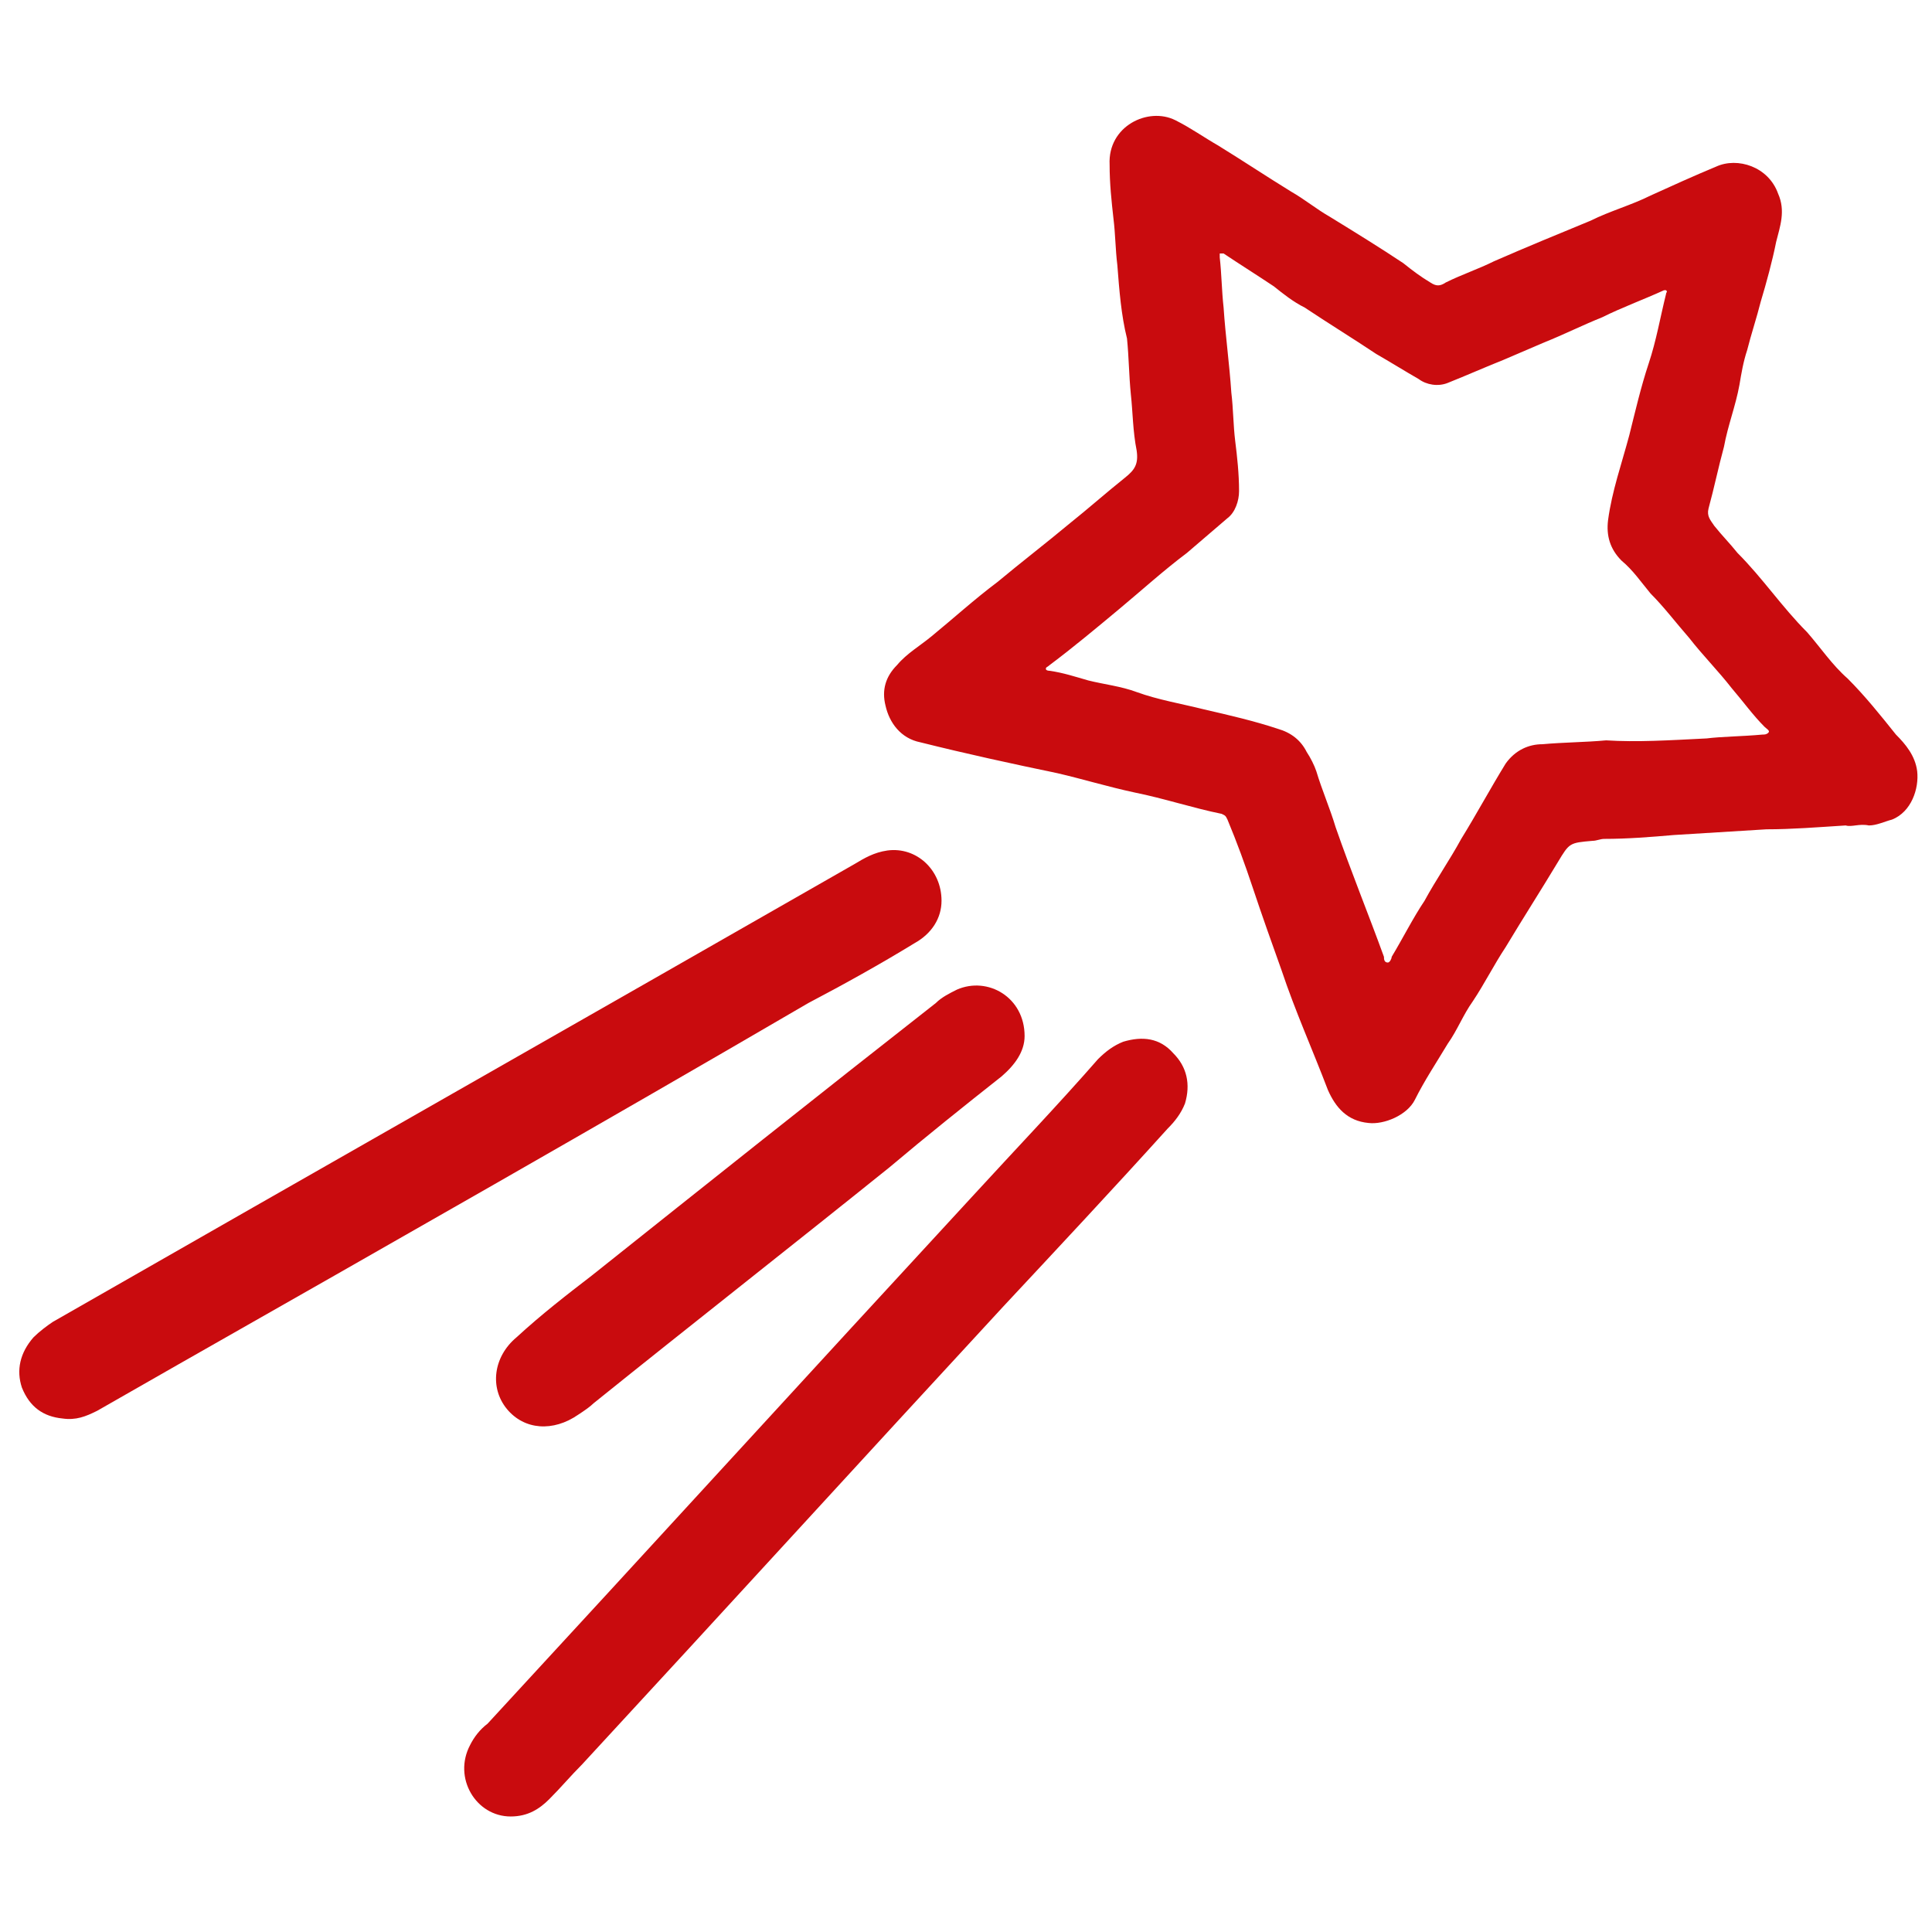 <svg width="24" height="24" viewBox="0 0 24 24" fill="none" xmlns="http://www.w3.org/2000/svg">
<path d="M22.928 10.254C22.568 10.277 22.256 10.302 21.944 10.302C21.56 10.325 21.176 10.35 20.792 10.373C20.504 10.398 20.216 10.421 19.928 10.421C19.88 10.421 19.832 10.445 19.784 10.445C19.496 10.47 19.496 10.47 19.352 10.71C19.136 11.069 18.92 11.405 18.704 11.765C18.56 11.982 18.44 12.222 18.296 12.438C18.176 12.605 18.104 12.797 17.984 12.966C17.84 13.206 17.696 13.421 17.576 13.662C17.48 13.854 17.192 13.973 17 13.95C16.736 13.925 16.592 13.758 16.496 13.541C16.304 13.037 16.088 12.557 15.92 12.053C15.8 11.717 15.68 11.382 15.56 11.021C15.464 10.733 15.368 10.47 15.248 10.181C15.224 10.133 15.224 10.133 15.176 10.11C14.816 10.037 14.456 9.917 14.096 9.845C13.76 9.773 13.448 9.677 13.136 9.605C12.56 9.485 12.008 9.365 11.432 9.221C11.192 9.173 11.048 8.981 11 8.765C10.952 8.573 11 8.405 11.144 8.261C11.264 8.117 11.432 8.021 11.576 7.901C11.84 7.685 12.104 7.445 12.392 7.229C12.68 6.989 12.992 6.749 13.28 6.509C13.52 6.317 13.736 6.125 13.976 5.933C14.096 5.837 14.144 5.765 14.12 5.597C14.072 5.357 14.072 5.117 14.048 4.901C14.024 4.661 14.024 4.445 14 4.205C13.928 3.917 13.904 3.605 13.88 3.293C13.856 3.101 13.856 2.909 13.832 2.717C13.808 2.501 13.784 2.285 13.784 2.045C13.76 1.565 14.264 1.325 14.6 1.493C14.792 1.589 14.96 1.709 15.128 1.805C15.44 1.997 15.728 2.189 16.04 2.381C16.208 2.477 16.352 2.597 16.52 2.693C16.832 2.885 17.144 3.077 17.432 3.269C17.552 3.365 17.648 3.437 17.768 3.509C17.84 3.557 17.888 3.557 17.96 3.509C18.152 3.413 18.368 3.341 18.56 3.245C18.944 3.077 19.352 2.909 19.76 2.741C20 2.621 20.264 2.549 20.504 2.429C20.768 2.309 21.032 2.189 21.32 2.069C21.584 1.949 21.968 2.069 22.088 2.405C22.184 2.621 22.112 2.813 22.064 3.005C22.016 3.245 21.944 3.509 21.872 3.749C21.824 3.941 21.752 4.157 21.704 4.349C21.656 4.493 21.632 4.637 21.608 4.781C21.56 5.045 21.464 5.285 21.416 5.549C21.344 5.813 21.296 6.053 21.224 6.317C21.2 6.413 21.248 6.461 21.296 6.533C21.392 6.653 21.488 6.749 21.584 6.869C21.896 7.181 22.136 7.541 22.448 7.853C22.616 8.045 22.76 8.261 22.952 8.429C23.168 8.645 23.36 8.885 23.552 9.125C23.672 9.245 23.792 9.389 23.816 9.581C23.84 9.797 23.744 10.085 23.504 10.181C23.408 10.206 23.312 10.254 23.216 10.254C23.096 10.229 23 10.277 22.928 10.254ZM21.2 9.173C21.392 9.149 21.632 9.149 21.896 9.125C21.92 9.125 21.944 9.125 21.968 9.101C21.992 9.077 21.944 9.053 21.92 9.029C21.776 8.885 21.656 8.717 21.512 8.549C21.344 8.333 21.152 8.141 20.984 7.925C20.816 7.733 20.672 7.541 20.504 7.373C20.384 7.229 20.288 7.085 20.144 6.965C20 6.821 19.952 6.653 19.976 6.461C20.024 6.101 20.144 5.765 20.24 5.405C20.312 5.117 20.384 4.805 20.48 4.517C20.576 4.229 20.624 3.941 20.696 3.653C20.696 3.629 20.72 3.629 20.696 3.605H20.672C20.408 3.725 20.144 3.821 19.904 3.941C19.664 4.037 19.424 4.157 19.184 4.253C19.016 4.325 18.848 4.397 18.68 4.469C18.44 4.565 18.224 4.661 17.984 4.757C17.864 4.805 17.72 4.781 17.624 4.709C17.456 4.613 17.264 4.493 17.096 4.397C16.808 4.205 16.496 4.013 16.208 3.821C16.064 3.749 15.944 3.653 15.824 3.557C15.608 3.413 15.416 3.293 15.2 3.149C15.176 3.149 15.176 3.149 15.152 3.149C15.152 3.173 15.152 3.173 15.152 3.197C15.176 3.413 15.176 3.605 15.2 3.821C15.224 4.181 15.272 4.517 15.296 4.877C15.32 5.069 15.32 5.285 15.344 5.477C15.368 5.669 15.392 5.885 15.392 6.101C15.392 6.221 15.344 6.365 15.248 6.437C15.08 6.581 14.912 6.725 14.744 6.869C14.456 7.085 14.192 7.325 13.904 7.565C13.616 7.805 13.328 8.045 13.04 8.261C13.016 8.285 12.992 8.285 12.992 8.309C12.992 8.333 13.04 8.333 13.04 8.333C13.208 8.357 13.352 8.405 13.52 8.453C13.712 8.501 13.928 8.525 14.12 8.597C14.384 8.693 14.672 8.741 14.96 8.813C15.272 8.885 15.584 8.957 15.872 9.053C16.04 9.101 16.16 9.197 16.232 9.341C16.28 9.413 16.328 9.509 16.352 9.581C16.424 9.821 16.52 10.037 16.592 10.277C16.784 10.829 17 11.357 17.192 11.886C17.192 11.909 17.192 11.957 17.24 11.957C17.264 11.957 17.288 11.909 17.288 11.886C17.432 11.646 17.552 11.405 17.696 11.19C17.84 10.925 18.008 10.685 18.152 10.421C18.344 10.11 18.512 9.797 18.704 9.485C18.824 9.317 18.992 9.245 19.16 9.245C19.424 9.221 19.688 9.221 19.952 9.197C20.336 9.221 20.72 9.197 21.2 9.173Z" fill="#C90B0E"/>
<path d="M11.696 11.189C11.696 11.405 11.576 11.597 11.36 11.717C10.928 11.981 10.496 12.221 10.04 12.461C7.448 13.973 4.832 15.461 2.216 16.949C1.88 17.141 1.544 17.333 1.208 17.525C1.064 17.597 0.944 17.645 0.776 17.621C0.536 17.597 0.368 17.477 0.272 17.237C0.2 17.021 0.248 16.805 0.416 16.613C0.488 16.541 0.584 16.469 0.656 16.421C3.968 14.525 7.304 12.629 10.616 10.733C10.736 10.661 10.856 10.589 11.024 10.565C11.384 10.517 11.696 10.805 11.696 11.189Z" fill="#C90B0E"/>
<path d="M6.344 22.565C5.912 22.565 5.624 22.085 5.84 21.677C5.888 21.581 5.96 21.485 6.056 21.413C8.072 19.229 10.064 17.045 12.08 14.861C12.608 14.285 13.136 13.733 13.64 13.157C13.736 13.061 13.832 12.989 13.952 12.941C14.192 12.869 14.408 12.893 14.576 13.085C14.744 13.253 14.792 13.469 14.72 13.709C14.672 13.829 14.6 13.925 14.504 14.021C13.832 14.765 13.136 15.509 12.464 16.229C10.712 18.125 8.984 20.021 7.232 21.917C7.088 22.061 6.968 22.205 6.824 22.349C6.704 22.469 6.56 22.565 6.344 22.565Z" fill="#C90B0E"/>
<path d="M12.728 12.87C12.728 13.062 12.608 13.229 12.44 13.373C11.984 13.733 11.504 14.117 11.048 14.502C9.824 15.486 8.6 16.445 7.376 17.43C7.328 17.477 7.256 17.526 7.184 17.573C6.872 17.79 6.512 17.765 6.296 17.502C6.08 17.238 6.128 16.854 6.416 16.613C6.728 16.326 7.04 16.085 7.352 15.845C8.768 14.717 10.184 13.589 11.624 12.461C11.696 12.389 11.792 12.341 11.888 12.293C12.272 12.126 12.728 12.389 12.728 12.87Z" fill="#C90B0E"/>
</svg>
